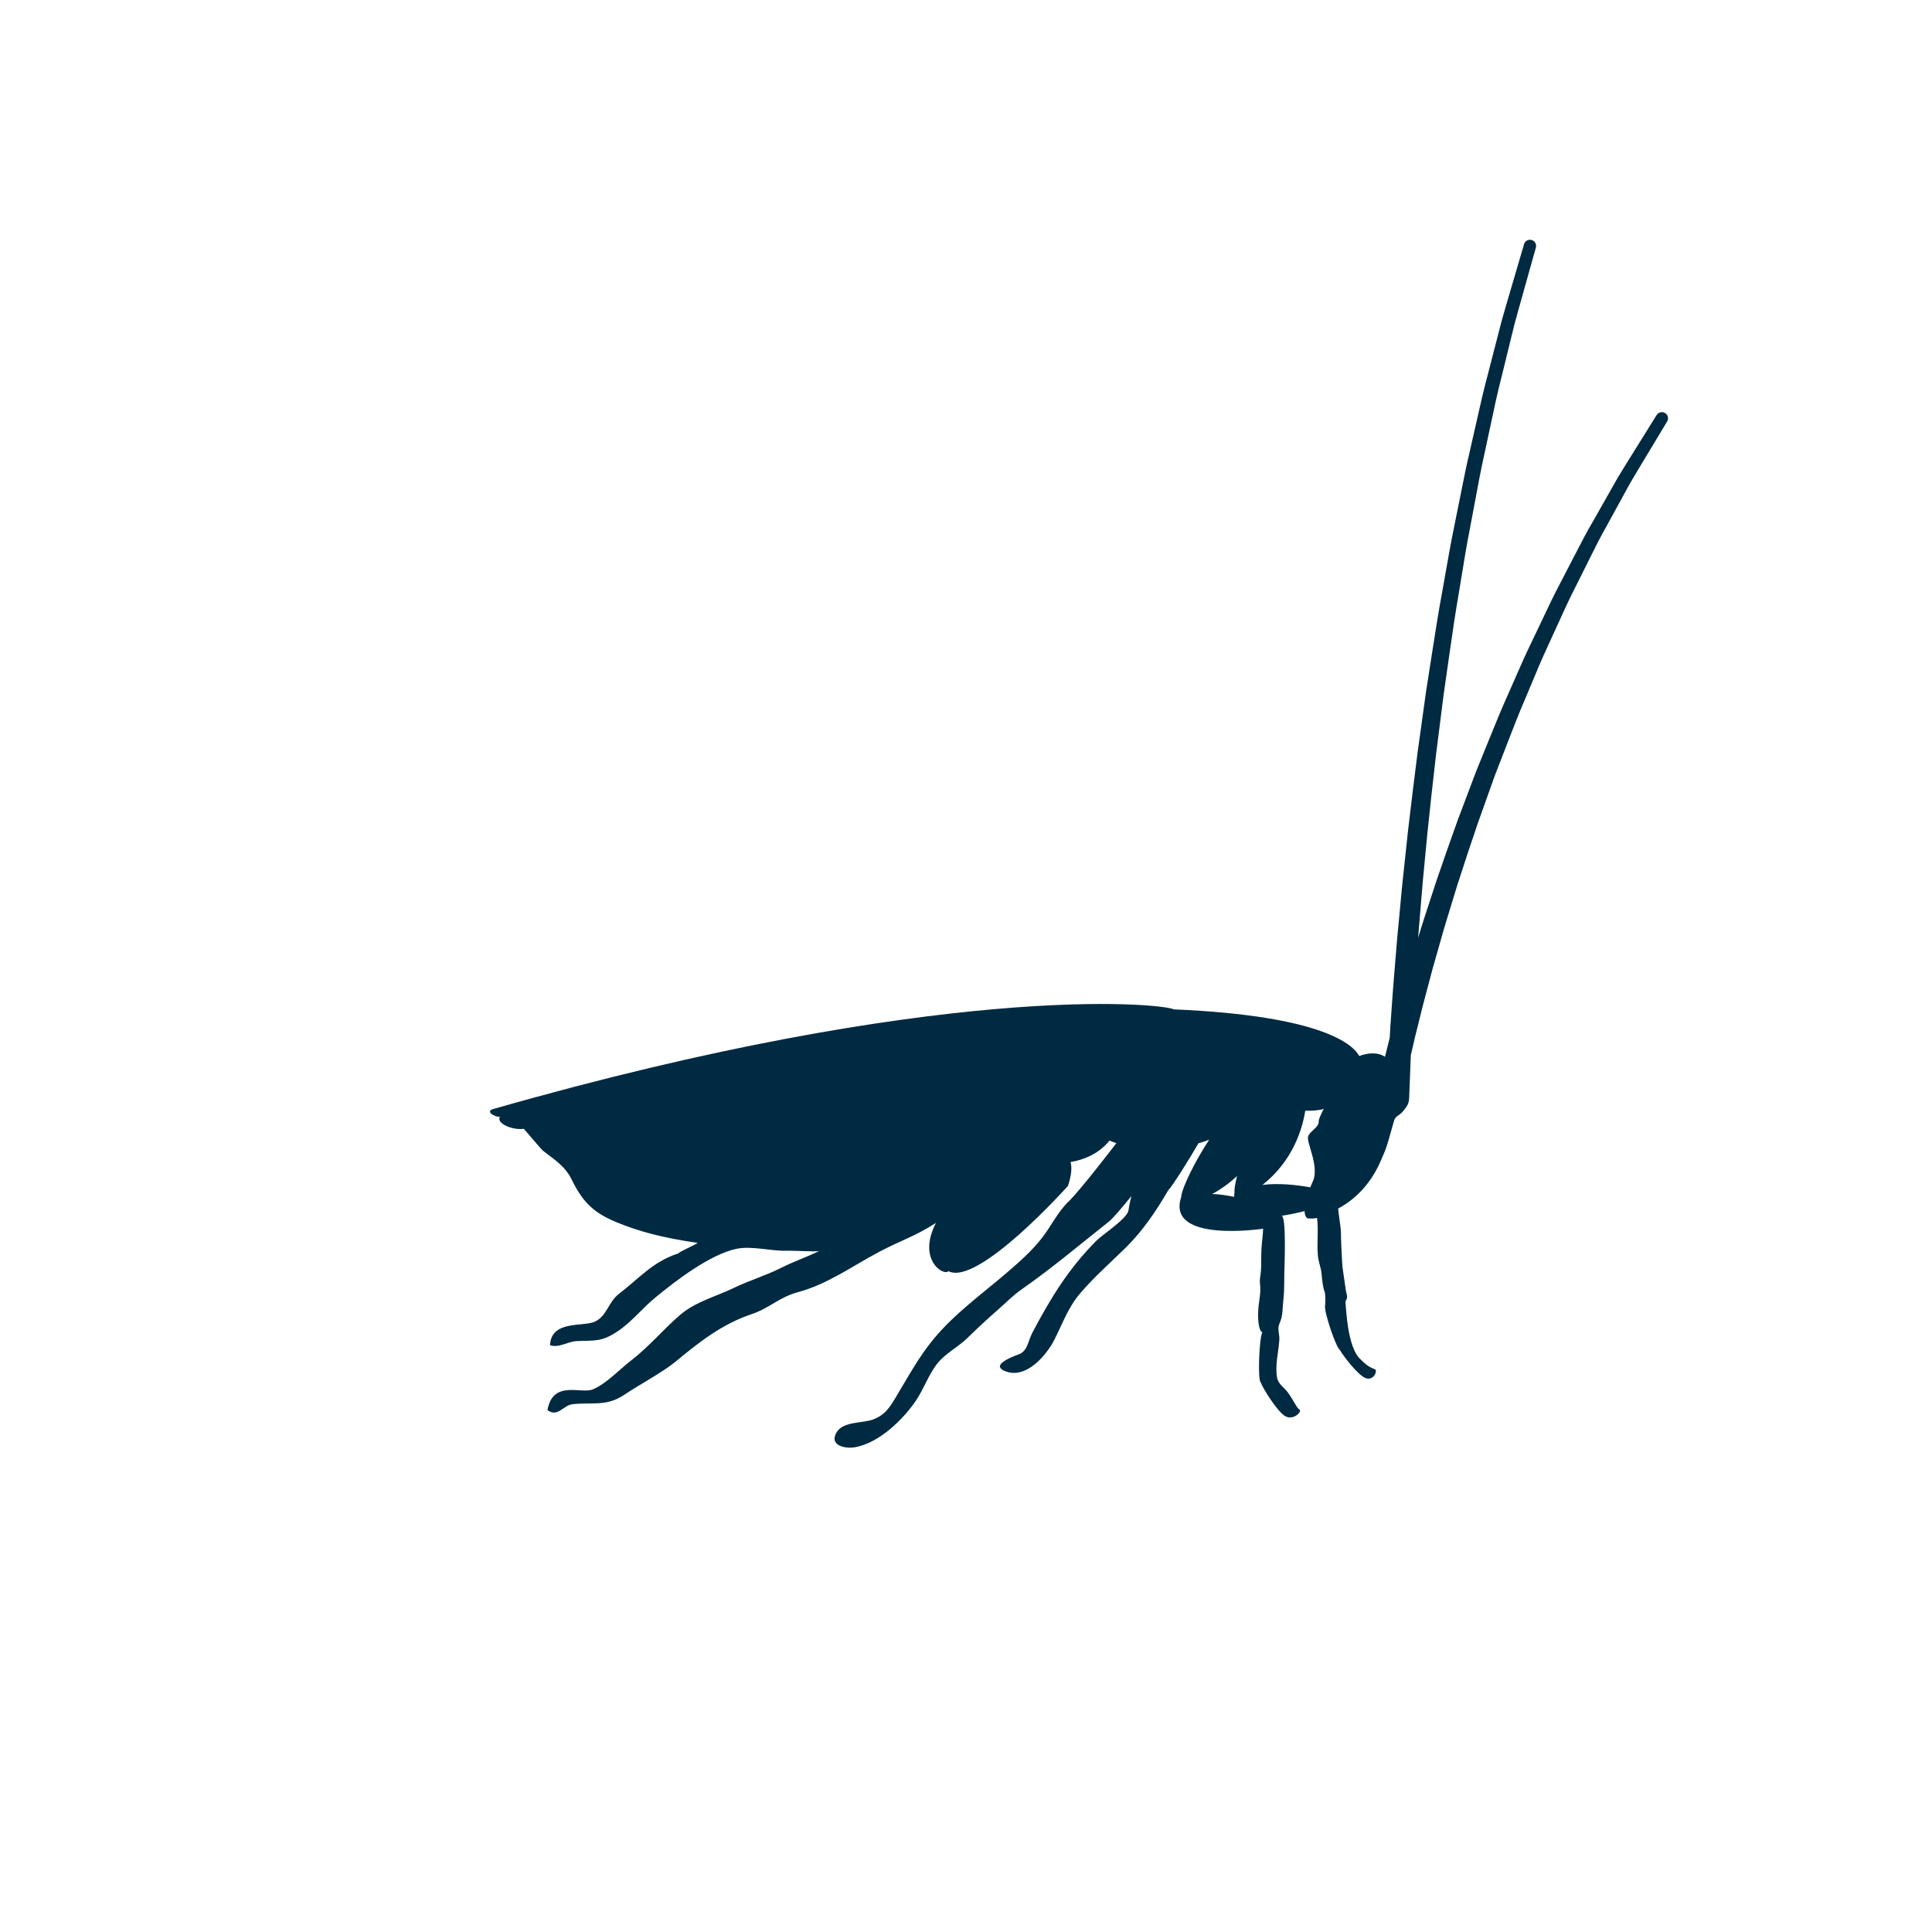 <?xml version="1.0" encoding="utf-8"?>
<!DOCTYPE svg PUBLIC "-//W3C//DTD SVG 1.1//EN" "http://www.w3.org/Graphics/SVG/1.1/DTD/svg11.dtd">
<svg version="1.1" xmlns="http://www.w3.org/2000/svg" xmlns:xlink="http://www.w3.org/1999/xlink"
	 viewBox="0 0 300 300" xml:space="preserve">
<g>
	<path class="circle" fill="#00AEEF" visibility="hidden" d="M243.263,216.02c11.941,2.104,18.912,4.625,18.912,7.34c0,7.291-50.223,13.209-112.168,13.209
		c-61.957,0-112.179-5.918-112.179-13.209c0-2.715,6.974-5.236,18.915-7.34C25.113,220.156,5,226.354,5,233.283
		c0,12.449,64.924,22.545,145.007,22.545c80.076,0,144.993-10.096,144.993-22.545C295,226.354,274.885,220.156,243.263,216.02z"/>
	<polygon class="arrow" fill="#00AEEF" visibility="hidden" points="113.44,35 113.44,72.38 148.951,109.991 186.56,72.38 186.56,35 148.951,72.615 	"/>
	<path class="animal" fill="#002a41" d="M258.55,64.136c-0.155-0.097-0.328-0.14-0.498-0.14c-0.32,0-0.63,0.158-0.81,0.45l-3.729,5.985
		c-0.69,1.103-1.466,2.34-2.294,3.72l-3.809,6.712c-1.021,1.722-1.95,3.526-2.932,5.436c-0.435,0.846-2.148,4.143-2.148,4.143
		c-0.49,0.932-0.984,1.878-1.443,2.838l-2.977,6.246c-0.488,1.01-0.979,2.027-1.432,3.058l-2.128,4.825
		c-1.134,2.509-2.164,5.046-3.198,7.593l-1.955,4.814l-2.797,7.404c-1.172,3.261-2.302,6.471-3.361,9.587l-0.855,2.615
		c-0.703,2.138-1.392,4.219-1.982,6.215l0.406-4.924c0.188-2.508,0.442-5.107,0.697-7.778l0.346-3.604
		c0.404-3.948,0.859-8.024,1.335-12.153l1.189-9.384l0.89-6.224c0.455-3.157,0.906-6.303,1.447-9.405l1.009-6.121
		c0.213-1.294,0.459-2.572,0.701-3.836l1.476-7.851c0.229-1.237,0.492-2.448,0.752-3.641c0,0,0.863-3.995,1.085-5.057
		c0.502-2.365,0.979-4.626,1.533-6.756l2.063-8.413c0.429-1.611,0.845-3.083,1.218-4.404l2.141-7.646
		c0.144-0.505-0.152-1.029-0.656-1.174c-0.091-0.025-0.177-0.036-0.263-0.036c-0.414,0-0.795,0.269-0.916,0.687l-2.282,7.77
		c-0.377,1.286-0.797,2.709-1.238,4.284l-2.162,8.395c-0.576,2.116-1.085,4.376-1.616,6.74c-0.241,1.078-1.172,5.155-1.172,5.155
		c-0.277,1.195-0.556,2.41-0.798,3.646l-1.587,7.885c-0.256,1.263-0.513,2.538-0.74,3.827l-1.084,6.104
		c-0.599,3.194-1.104,6.444-1.611,9.703l-0.933,5.985l-1.307,9.403c-0.524,4.148-1.033,8.234-1.492,12.201l-0.386,3.615
		c-0.293,2.684-0.578,5.293-0.795,7.808l-0.502,5.304l-0.408,4.944c-0.181,2.053-0.315,3.999-0.445,5.815l-0.205,2.883l-0.094,1.754
		c0,0-0.563,2.256-0.74,2.957c-1.294-0.84-2.938-0.512-4.002-0.117c-0.834-1.588-5.272-6.244-28.778-7.242
		c-2.001-0.988-36.491-4.318-105.699,15.479c-1.279,0.35,0.231,1.258,1.056,1.205c-0.662,0.955,1.902,2.129,3.698,1.861
		c0.035-0.004,2.678,3.174,2.984,3.406c1.76,1.383,3.396,2.346,4.44,4.459c1.719,3.477,3.346,5.16,7.032,6.666
		c3.329,1.361,6.958,2.385,12.542,3.182c-0.084,0.154-2.968,1.436-2.968,1.623c-4.039,1.318-5.966,3.768-9.275,6.311
		c-1.636,1.258-1.849,3.441-3.73,4.303c-1.816,0.834-6.782-0.285-6.954,3.664c1.509,0.439,2.671-0.59,4.209-0.652
		c2.943-0.123,3.844,0.133,6.382-1.578c2.066-1.391,3.817-3.582,5.738-5.162c3.184-2.621,8.46-6.68,12.573-7.574
		c2.439-0.533,5.433,0.391,7.975,0.283c0.791-0.037,4.616,0.205,4.965,0.041c-2.031,0.959-4.088,1.674-6.06,2.67
		c-2.352,1.18-4.888,1.924-7.249,3.07c-2.752,1.332-5.979,2.156-8.332,4.186c-2.62,2.256-4.819,4.938-7.648,7.111
		c-1.802,1.383-3.791,3.574-5.898,4.451c-1.828,0.764-6.199-1.521-7.052,3.219c1.619,1.189,2.419-0.754,3.911-0.914
		c3.254-0.348,5.244,0.422,8.129-1.533c2.091-1.416,5.894-3.457,7.842-5.066c3.607-2.986,7.179-5.822,11.761-7.363
		c2.885-0.969,4.308-2.643,7.266-3.439c4.608-1.246,8.333-3.992,12.523-6.215c3.438-1.828,5.58-2.402,8.897-4.539
		c-2.941,5.672,1.144,8.303,1.943,7.498c4.582,2.393,18.549-13.234,18.549-13.234c0.56-1.672,0.644-2.871,0.404-3.709
		c2.076-0.355,4.373-1.256,6.054-3.338c0.291,0.129,0.654,0.266,1.062,0.402c-0.549,0.715-5.638,7.342-7.367,9.006
		c-1.747,1.674-2.715,3.816-4.166,5.686c-1.57,2.033-3.563,3.777-5.498,5.443c-3.847,3.301-8.012,6.277-11.275,10.189
		c-2.398,2.871-4.133,6.145-6.061,9.33c-0.927,1.529-1.66,2.588-3.38,3.246c-1.557,0.596-4.591,0.303-5.619,1.883
		c-1.38,2.107,1.147,2.744,2.861,2.422c3.647-0.689,7.247-4.15,9.278-7.074c1.305-1.877,2.034-4.166,3.467-5.965
		c1.171-1.477,3.237-2.547,4.578-3.863c1.529-1.492,3.135-2.988,4.752-4.4c1.296-1.135,2.361-2.256,3.754-3.225
		c4.733-3.301,9.002-6.934,13.512-10.492c0.606-0.48,2.001-2.117,3.502-3.975c-0.313,1.172-0.455,2.199-0.455,2.205
		c-0.181,1.311-4.024,3.75-5.039,4.783c-4.33,4.387-6.983,8.762-9.845,14.148c-0.681,1.277-0.759,2.74-1.915,3.346
		c-0.299,0.16-4.862,1.596-2.479,2.658c3.368,1.498,6.62-2.57,7.735-4.762c1.349-2.633,2.136-5.063,4.112-7.359
		c2.177-2.529,4.705-4.736,7.074-7.076c2.575-2.543,4.673-5.646,6.501-8.797c0.75-0.773,3.43-5.096,4.718-7.338
		c0.498-0.135,1.063-0.324,1.664-0.549c-2.134,3.223-4.274,7.525-4.34,8.895c-2.407,7.215,12.723,4.92,12.723,4.92
		c-0.039,1.076-0.222,2.191-0.272,3.348c-0.043,0.881-0.011,2.334-0.072,3.207c-0.057,0.844-0.237,1.201-0.142,2.025
		c0.183,1.441-0.2,2.68-0.278,4.113c-0.039,0.701-0.078,2.992,0.629,3.414c-0.465,0.818-0.765,7.486-0.209,7.811
		c0.14,0.588,2.579,4.602,3.838,5.23s2.587-0.787,2.159-1.045c-0.427-0.26-0.761-1.15-1.745-2.582
		c-0.569-0.832-1.564-1.373-1.74-2.369c-0.354-1.969,0.224-3.941,0.347-5.928c0.051-0.834-0.347-1.691,0-2.441
		c0.59-1.258,0.467-2.416,0.627-3.764c0.188-1.578,0.106-3.055,0.158-4.645c0.026-0.797,0.321-8.488-0.462-8.381
		c1.313-0.186,2.581-0.471,3.592-0.73c0.029,0.809,0.332,1.141,0.619,1.148c0.597-0.002,0.759,0.033,1.322-0.084
		c0.248,1.986-0.057,3.934,0.138,5.926c0.103,0.996,0.463,1.723,0.562,2.721c0.078,0.809,0.177,2.096,0.488,2.859
		c0.119,0.287,0.119,1.895,0.071,2.021c-0.299,0.82,1.741,6.762,2.299,6.975c0.213,0.518,2.796,4.006,4.047,4.393
		c1.246,0.385,1.826-1.223,1.39-1.395c-0.427-0.172-1.105-0.369-2.23-1.533c-2.025-1.768-2.234-7.68-2.366-9.021
		c0.431-0.518,0.209-1.09,0.209-1.09l-0.131-0.564l-0.535-3.695l-0.047-0.732c-0.097-1.676-0.181-3.229-0.195-4.91
		c-0.006-0.262-0.461-3.395-0.42-3.42c2.693-1.43,4.767-3.693,6.138-6.4c0.402-0.797,0.751-1.623,1.089-2.447
		c0.404-0.967,0.666-2.086,0.974-3.111c0.164-0.555,0.312-1.117,0.479-1.674c0.246-0.799,0.753-0.742,1.268-1.336
		c0.625-0.727,1.043-1.223,1.072-2.16c0.03-0.986,0.243-6.275,0.243-6.275v-0.33l0.695-2.994l0.552-2.219
		c0.344-1.404,0.713-2.906,1.149-4.508l1.018-3.83l1.179-4.136c0.541-1.967,1.175-4.01,1.822-6.111l0.847-2.764
		c0.988-3.09,2.05-6.28,3.151-9.511l2.626-7.356l1.847-4.775c0.974-2.522,1.943-5.039,3.028-7.534l2.025-4.832
		c0.422-1.005,0.882-2.001,1.337-2.989l2.859-6.256c0.44-0.963,0.921-1.912,1.392-2.846c0,0,1.62-3.232,2.038-4.085
		c0.931-1.882,1.813-3.66,2.776-5.347l3.678-6.714c0.744-1.288,1.459-2.465,2.099-3.524l3.703-6.148
		C259.141,64.99,258.997,64.409,258.55,64.136z M191.695,185.172c-0.039,0.24-0.052,0.463-0.058,0.676
		c-1.138-0.24-2.304-0.41-3.401-0.447c1.501-0.822,2.776-1.775,3.854-2.783C191.8,183.76,191.644,184.686,191.695,185.172z
		 M204.769,174.107c0.06,1.01-1.421,1.49-1.654,2.42c-0.231,0.93,1.662,4.363,0.83,6.713c-0.188,0.404-0.345,0.775-0.481,1.131
		c-2.057-0.377-4.982-0.699-7.428-0.377c4.769-3.77,6.21-8.77,6.645-11.521c1.072,0.016,2.113-0.035,2.868-0.285
		C205.067,173.131,204.75,173.855,204.769,174.107z"/>
</g>
</svg>
